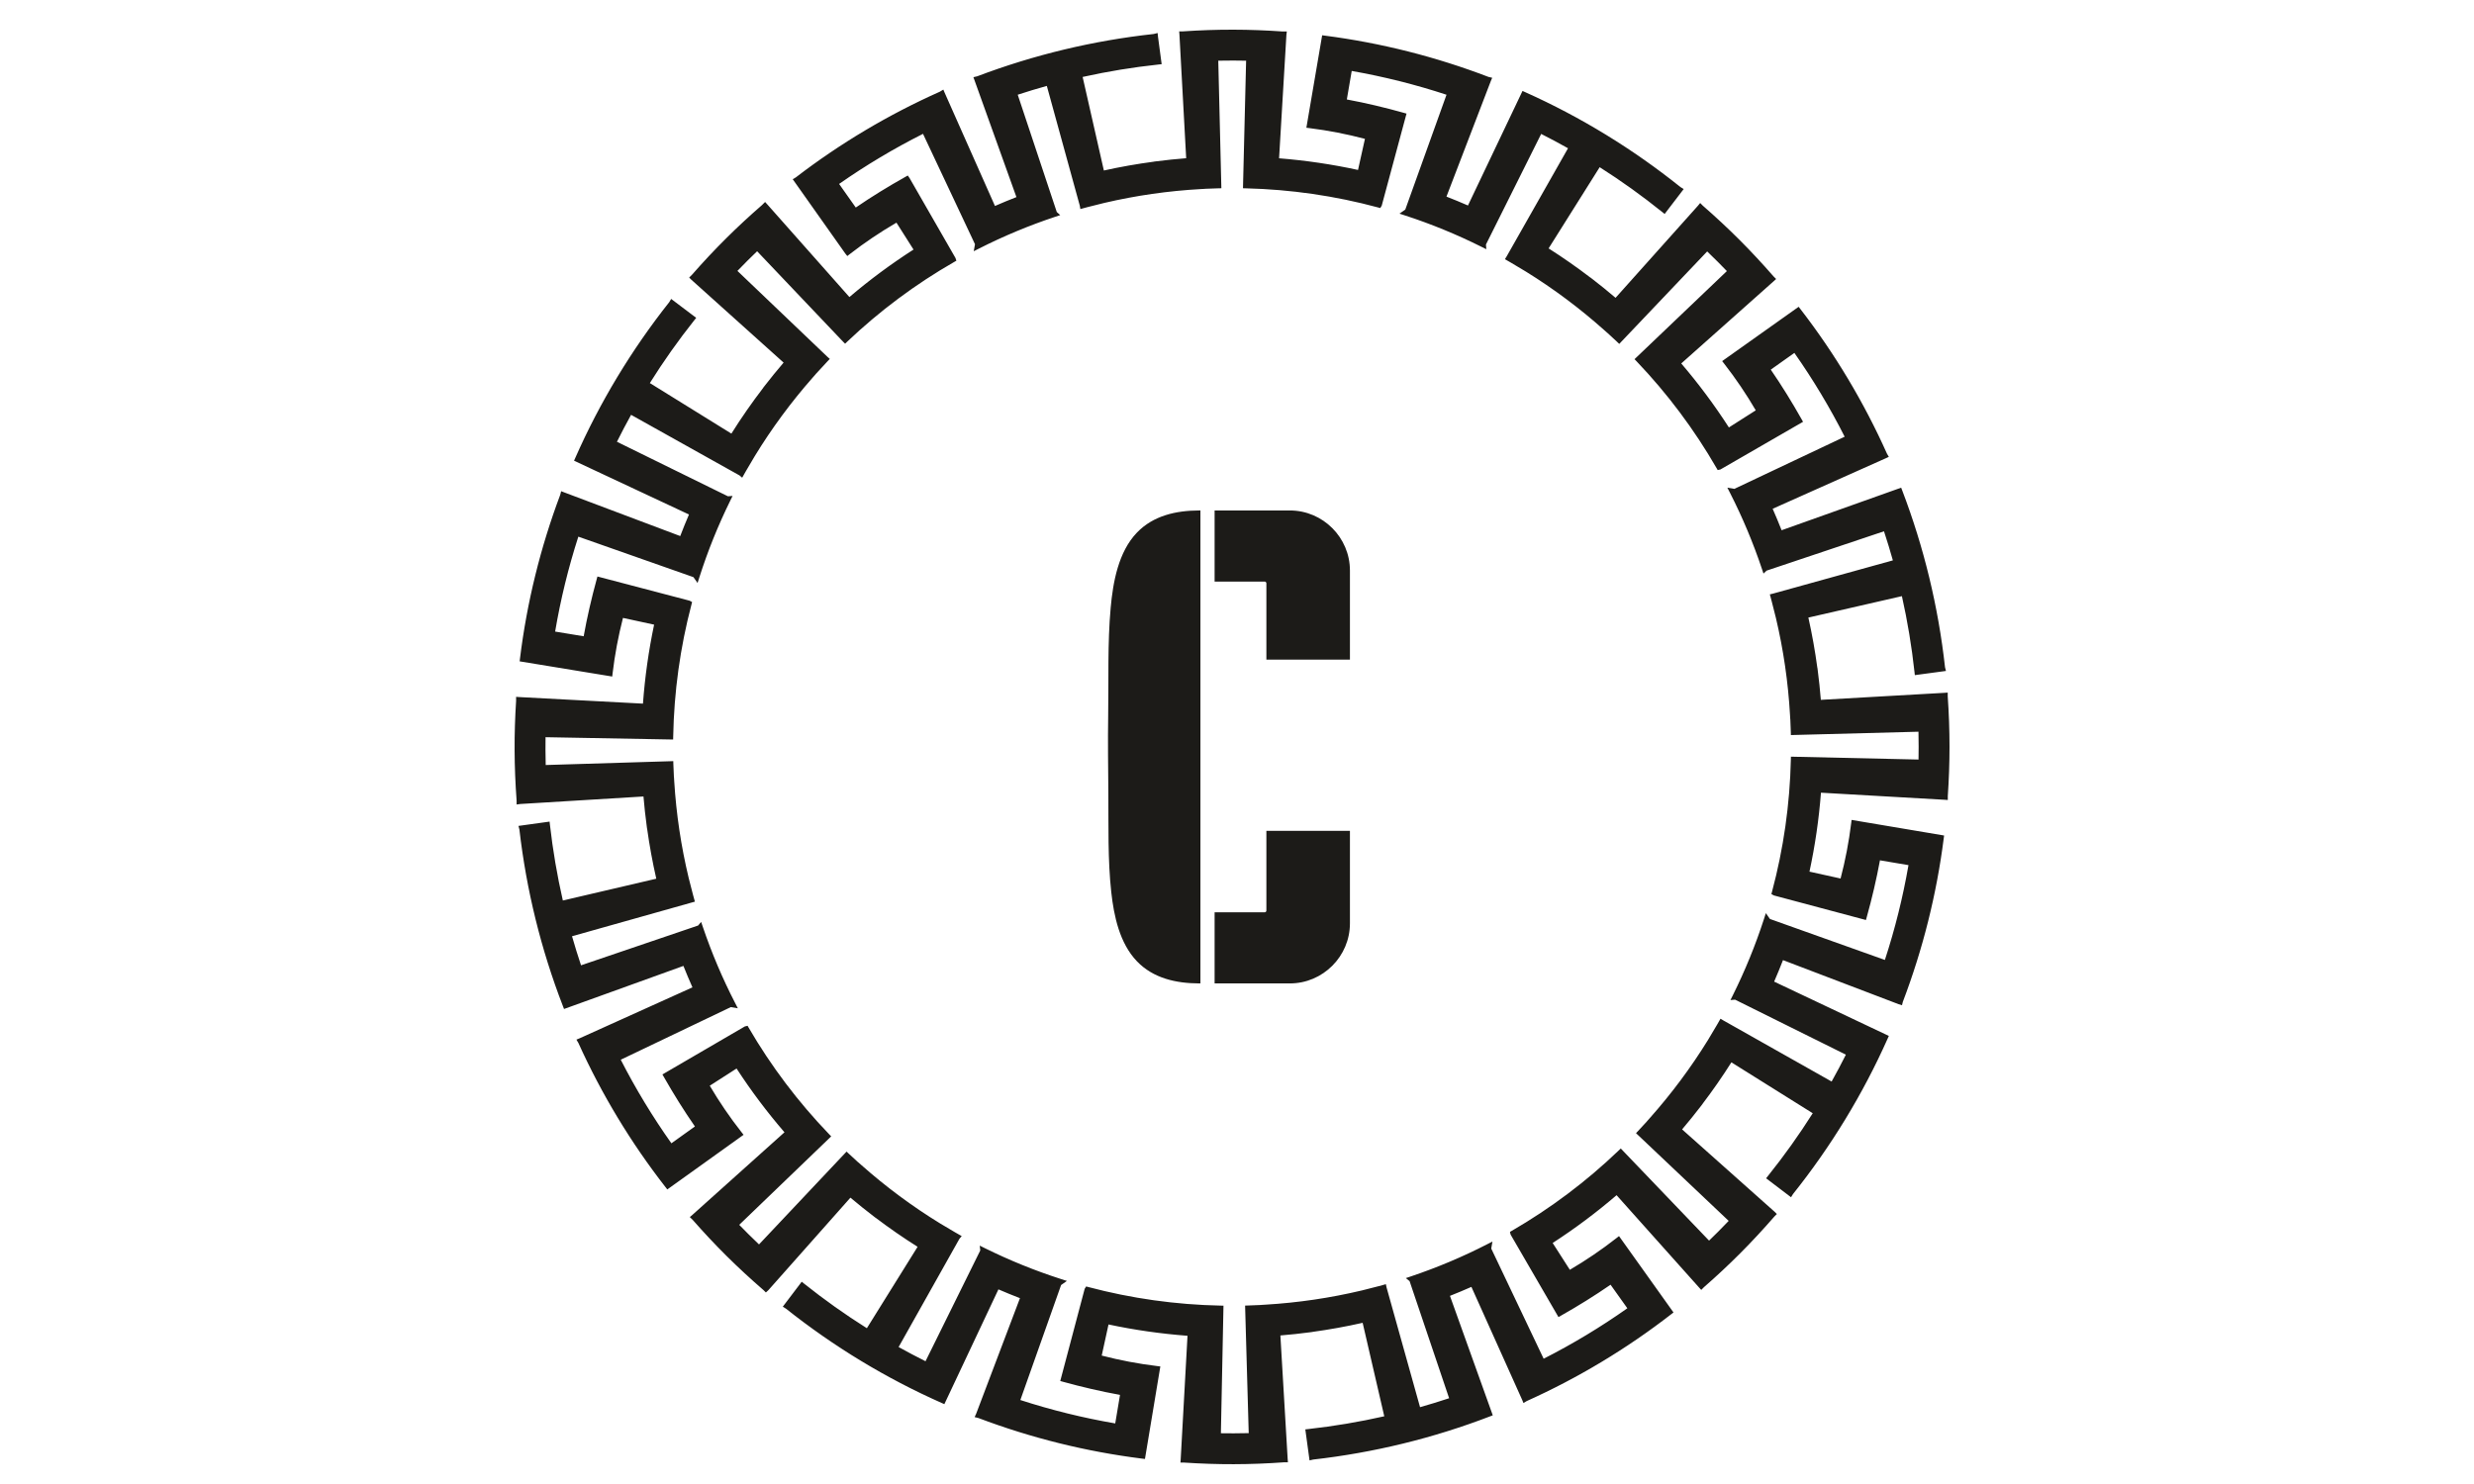<svg width="250" height="150" viewBox="0 0 250 150" fill="none" xmlns="http://www.w3.org/2000/svg">
    <path fill-rule="evenodd" clip-rule="evenodd" d="M85.834 30.026C87.882 28.282 90.047 26.677 92.312 25.225L90.587 22.506C88.945 23.462 87.365 24.523 85.864 25.69L85.621 25.88L85.414 25.621L80.106 18.115L80.415 17.933C84.908 14.483 89.796 11.575 94.971 9.269L95.325 9.056L95.443 9.338L100.542 20.819C101.259 20.506 101.982 20.206 102.711 19.922L98.364 7.803L98.747 7.712C104.48 5.538 110.479 4.103 116.574 3.437L116.979 3.338L117.014 3.69L117.387 6.487L117.068 6.521C114.491 6.797 111.931 7.216 109.401 7.778L111.547 17.234C113.213 16.865 114.895 16.567 116.587 16.343L116.587 16.338L116.836 16.306C117.843 16.177 118.853 16.071 119.865 15.993L119.184 3.508L119.158 3.17L119.538 3.171C121.236 3.056 122.932 2.997 124.633 3C126.302 3.003 127.964 3.068 129.618 3.183L130.034 3.183L129.993 3.525L129.252 16C131.933 16.213 134.6 16.606 137.229 17.178L137.929 14.035C136.09 13.552 134.222 13.187 132.336 12.952L132.01 12.912L133.605 3.566L133.903 3.605C139.55 4.336 145.093 5.736 150.411 7.773L150.79 7.862L150.645 8.201L146.166 19.873C146.896 20.158 147.621 20.457 148.339 20.771L153.851 9.192L154.131 9.318C159.742 11.833 165.016 15.064 169.814 18.91L170.139 19.108L168.214 21.626L167.963 21.425C165.945 19.801 163.836 18.289 161.649 16.899L156.488 25.108C157.935 26.028 159.341 27.01 160.703 28.051L160.709 28.047L160.887 28.184C161.692 28.804 162.482 29.443 163.254 30.103L171.585 20.787L171.804 20.52L172.078 20.795C173.361 21.913 174.603 23.069 175.806 24.273C176.984 25.454 178.116 26.673 179.205 27.924L179.48 28.201L179.232 28.427L177.37 30.084L169.892 36.737C171.639 38.782 173.25 40.944 174.706 43.205L177.422 41.476C176.462 39.835 175.397 38.257 174.228 36.758L174.026 36.499L181.756 31.01L181.94 31.248C185.421 35.756 188.356 40.664 190.683 45.862L190.868 46.178L190.547 46.326L179.129 51.426C179.444 52.143 179.746 52.867 180.033 53.596L192.113 49.294L192.223 49.58C194.418 55.324 195.868 61.336 196.547 67.447L196.641 67.818L193.496 68.241L193.461 67.922C193.18 65.346 192.756 62.786 192.189 60.258L182.737 62.423C183.112 64.098 183.414 65.789 183.643 67.491L183.649 67.492L183.678 67.71C183.809 68.717 183.918 69.727 183.998 70.74L193.995 70.171L196.484 70.03L196.82 70.006L196.819 70.384C196.938 72.082 196.999 73.777 197 75.479C197 77.147 196.94 78.81 196.827 80.464L196.828 80.862L196.492 80.839L194.003 80.697L184.01 80.124C183.803 82.807 183.415 85.474 182.849 88.104L185.993 88.798C186.473 86.958 186.834 85.089 187.064 83.202L187.104 82.876L196.453 84.451L196.415 84.749C195.695 90.399 194.306 95.945 192.281 101.269L192.197 101.608L191.857 101.502L180.173 97.047C179.889 97.778 179.591 98.502 179.279 99.221L190.87 104.709L190.745 104.989C188.241 110.606 185.021 115.887 181.184 120.694L180.985 121.015L178.466 119.098L178.667 118.847C180.287 116.825 181.794 114.713 183.179 112.524L174.959 107.38C174.041 108.831 173.059 110.242 172.019 111.609L172.023 111.614L171.89 111.787C171.272 112.592 170.635 113.383 169.977 114.157L179.333 122.49L179.553 122.71L179.304 122.962C178.189 124.246 177.035 125.491 175.833 126.696C174.655 127.877 173.438 129.012 172.19 130.102L171.913 130.381L171.686 130.132L163.356 120.808C161.315 122.561 159.157 124.175 156.898 125.637L158.634 128.349C160.273 127.385 161.849 126.317 163.345 125.144L163.603 124.942L167.484 130.383L169.108 132.661L168.87 132.845C164.37 136.336 159.469 139.28 154.276 141.618L153.948 141.815L153.811 141.484L148.687 130.076C147.97 130.394 147.248 130.696 146.519 130.984L150.846 143.057L150.561 143.167C144.82 145.374 138.809 146.837 132.699 147.529L132.33 147.614L131.903 144.48L132.222 144.444C134.797 144.157 137.355 143.727 139.882 143.155L137.697 133.708C136.023 134.086 134.332 134.392 132.631 134.625L132.63 134.631L132.412 134.66C131.406 134.793 130.396 134.904 129.384 134.986L130.12 147.47L130.146 147.809L129.766 147.806C128.068 147.928 126.373 147.994 124.672 147.998C123.003 148.002 121.34 147.945 119.686 147.836L119.286 147.836L119.31 147.501L119.999 135.018C117.316 134.816 114.648 134.435 112.017 133.874L111.33 137.019C113.171 137.495 115.04 137.852 116.928 138.079L117.253 138.118L115.699 147.47L115.4 147.433C109.748 146.725 104.199 145.348 98.871 143.333L98.486 143.236L98.64 142.905L103.068 131.216C102.337 130.935 101.611 130.638 100.892 130.327L95.428 141.929L95.148 141.805C89.526 139.313 84.237 136.103 79.423 132.277L79.102 132.078L81.014 129.556L81.265 129.756C83.29 131.371 85.405 132.874 87.598 134.254L92.724 126.024C91.275 125.111 89.866 124.136 88.5 123.102L88.496 123.105L88.312 122.965C87.505 122.348 86.712 121.713 85.937 121.057L79.294 128.549L77.628 130.427L77.392 130.639L77.152 130.402C75.865 129.289 74.617 128.138 73.409 126.939C72.226 125.763 71.09 124.548 69.998 123.304L69.706 123.02L69.966 122.799L79.272 114.45C77.515 112.412 75.896 110.258 74.43 108.002L71.722 109.742C72.688 111.379 73.759 112.953 74.936 114.447L75.138 114.704L67.431 120.226L67.247 119.989C63.746 115.496 60.791 110.601 58.443 105.412L58.247 105.084L58.576 104.947L69.973 99.8C69.654 99.084 69.35 98.361 69.06 97.633L56.997 101.986L56.886 101.701C54.667 95.966 53.192 89.96 52.487 83.852L52.392 83.482L55.535 83.046L55.571 83.365C55.863 85.939 56.299 88.496 56.876 91.022L66.318 88.818C65.937 87.148 65.629 85.463 65.393 83.768L65.387 83.767L65.356 83.535C65.22 82.529 65.108 81.519 65.023 80.507L55.029 81.117L52.56 81.267L52.205 81.318L52.203 80.916C52.078 79.219 52.008 77.523 52.001 75.822C51.993 74.153 52.047 72.49 52.153 70.835L52.152 70.435L52.486 70.459L64.971 71.122C65.168 68.439 65.544 65.77 66.098 63.138L62.952 62.457C62.48 64.299 62.127 66.169 61.904 68.057L61.866 68.383L52.51 66.847L52.547 66.549C53.243 60.896 54.609 55.344 56.612 50.012L56.704 49.65L57.035 49.777L68.738 54.184C69.018 53.452 69.313 52.725 69.622 52.005L58.008 46.566L58.132 46.286C60.612 40.659 63.81 35.364 67.626 30.543L67.822 30.216L70.352 32.126L70.152 32.377C68.541 34.406 67.043 36.524 65.667 38.719L73.908 43.829C74.906 42.236 75.981 40.692 77.124 39.201L77.12 39.195L77.262 39.012C77.884 38.21 78.523 37.421 79.184 36.651L69.893 28.303L69.882 28.296L69.641 28.055L69.936 27.76C71.044 26.495 72.19 25.271 73.382 24.086C74.551 22.924 75.757 21.809 76.993 20.735L77.315 20.415L77.521 20.645L77.533 20.656L85.834 30.026ZM68.1 78.541L68.105 78.539L68.133 78.993C68.336 82.283 68.825 85.554 69.595 88.754L70.031 90.45C70.066 90.578 70.1 90.706 70.136 90.834L70.221 91.137L69.914 91.222L57.803 94.634C58.085 95.619 58.388 96.598 58.714 97.571L70.545 93.55L70.851 93.186L71.03 93.712C71.921 96.336 73.004 98.894 74.274 101.359L74.561 101.917L73.852 101.795L62.727 107.115C64.228 110.049 65.939 112.873 67.844 115.562L70.222 113.861C69.103 112.247 68.064 110.579 67.093 108.872L66.939 108.602L75.267 103.75L75.543 103.686L75.659 103.885C77.926 107.781 80.653 111.389 83.777 114.638L83.994 114.863L74.7 123.804C75 124.114 75.303 124.421 75.609 124.725C75.969 125.082 76.331 125.435 76.699 125.784L85.545 116.401L85.773 116.615C86.092 116.914 86.414 117.21 86.739 117.503L86.742 117.497L87.07 117.787C89.537 119.973 92.194 121.943 95 123.664L96.506 124.557C96.622 124.623 96.737 124.69 96.853 124.756L97.181 124.942L96.953 125.212L90.806 136.156C91.701 136.654 92.608 137.133 93.525 137.591L99.057 126.392L99.003 125.906L99.516 126.16C102.001 127.388 104.575 128.434 107.214 129.282L107.812 129.474L107.225 129.888L103.107 141.512C106.242 142.529 109.448 143.319 112.696 143.877L113.178 140.993C111.246 140.642 109.332 140.194 107.439 139.673L107.14 139.59L109.607 130.271L109.758 130.033L109.98 130.092C114.336 131.248 118.816 131.876 123.321 131.968L123.634 131.975L123.372 144.869C123.803 144.875 124.234 144.879 124.665 144.878C125.171 144.877 125.678 144.87 126.184 144.858L125.818 131.967L126.131 131.957C126.568 131.944 127.005 131.927 127.442 131.904L127.44 131.899L127.877 131.873C131.168 131.677 134.439 131.194 137.641 130.431L139.337 129.998C139.465 129.964 139.594 129.93 139.721 129.894L140.044 129.803L140.111 130.122L143.497 142.235C144.483 141.956 145.462 141.654 146.435 141.331L142.44 129.495L142.062 129.188L142.602 129.006C145.228 128.121 147.788 127.044 150.255 125.779L150.814 125.492L150.691 126.201L155.987 137.337C158.924 135.843 161.753 134.138 164.445 132.238L162.749 129.857C161.133 130.973 159.463 132.008 157.754 132.975L157.484 133.128L152.65 124.793L152.581 124.517L152.786 124.399C156.685 122.14 160.3 119.421 163.554 116.304L163.78 116.087L172.702 125.399C173.013 125.1 173.32 124.797 173.625 124.492C173.982 124.134 174.336 123.772 174.685 123.405L165.32 114.538L165.535 114.311C165.835 113.993 166.132 113.672 166.425 113.348L166.419 113.346L166.711 113.018C168.902 110.554 170.877 107.902 172.605 105.1L173.5 103.595C173.566 103.48 173.634 103.366 173.699 103.25L173.857 102.97L174.13 103.134L185.087 109.32C185.588 108.426 186.068 107.52 186.528 106.604L175.336 101.046L174.865 101.081L175.11 100.589C176.343 98.106 177.394 95.535 178.248 92.897L178.441 92.3L178.854 92.888L190.469 97.03C191.493 93.897 192.29 90.693 192.854 87.446L189.972 86.959C189.616 88.889 189.165 90.803 188.638 92.695L188.555 92.993L179.251 90.509L179.001 90.37L179.064 90.134C180.228 85.78 180.866 81.302 180.967 76.796L180.974 76.483L193.868 76.773C193.876 76.342 193.88 75.91 193.88 75.479C193.88 74.973 193.874 74.466 193.863 73.96L180.971 74.299L180.963 73.986C180.951 73.552 180.934 73.119 180.912 72.686L180.907 72.688L180.881 72.24C180.692 68.949 180.217 65.676 179.46 62.473L179.031 60.776C178.996 60.647 178.963 60.518 178.928 60.389L178.843 60.076L179.155 60.003L191.276 56.642C190.999 55.656 190.7 54.675 190.379 53.702L178.515 57.679L178.202 57.975L178.046 57.509C177.166 54.881 176.093 52.319 174.835 49.849L174.55 49.29L175.257 49.414L186.405 44.141C184.917 41.201 183.217 38.369 181.323 35.672L178.938 37.363C180.051 38.981 181.083 40.654 182.047 42.365L182.199 42.635L173.85 47.454L173.574 47.513L173.46 47.316C171.209 43.411 168.498 39.791 165.387 36.53L165.171 36.304L174.502 27.401C174.204 27.091 173.902 26.783 173.597 26.477C173.239 26.119 172.877 25.765 172.512 25.414L163.626 34.76L163.399 34.544C163.08 34.243 162.759 33.944 162.433 33.649L162.431 33.655L162.109 33.368C159.65 31.172 157.002 29.191 154.203 27.458L152.701 26.56C152.587 26.494 152.473 26.426 152.357 26.361L152.071 26.2L152.243 25.925L158.45 14.985C157.556 14.482 156.652 14 155.737 13.537L150.156 24.717L150.193 25.191L149.697 24.943C147.217 23.705 144.648 22.648 142.013 21.79L141.417 21.595L142.005 21.183L146.171 9.576C143.04 8.547 139.837 7.743 136.592 7.172L136.099 10.053C138.03 10.413 139.941 10.868 141.832 11.398L142.13 11.482L139.625 20.786L139.479 21.029L139.25 20.967C134.899 19.793 130.422 19.147 125.917 19.036L125.604 19.028L125.921 6.135C125.49 6.126 125.059 6.121 124.628 6.12C124.121 6.119 123.615 6.124 123.108 6.134L123.42 19.027L123.107 19.035C122.665 19.046 122.223 19.061 121.781 19.083L121.783 19.087L121.36 19.11C118.068 19.292 114.795 19.761 111.59 20.511L109.892 20.936C109.763 20.97 109.635 21.003 109.507 21.039L109.172 21.132L109.117 20.802L105.782 8.683C104.795 8.958 103.815 9.255 102.842 9.574L106.789 21.433L107.137 21.743L106.623 21.914C103.994 22.79 101.429 23.856 98.957 25.11L98.396 25.394L98.523 24.686L93.271 13.528C90.328 15.011 87.494 16.704 84.793 18.592L86.477 20.977C88.098 19.868 89.772 18.84 91.485 17.88L91.732 17.741L91.912 18L96.551 26.075L96.643 26.352L96.421 26.479C92.511 28.721 88.886 31.426 85.618 34.529L85.397 34.74L85.172 34.515L76.508 25.396C76.197 25.694 75.888 25.995 75.582 26.298C75.223 26.655 74.868 27.017 74.517 27.382L83.61 36.064L83.852 36.279L83.628 36.514C83.218 36.945 82.813 37.382 82.416 37.826L82.421 37.828L82.132 38.156C79.952 40.629 77.988 43.29 76.272 46.099L75.383 47.606C75.317 47.723 75.25 47.838 75.185 47.954L74.999 48.284L74.729 48.056L63.772 41.931C63.275 42.828 62.798 43.735 62.342 44.653L73.558 50.164L74.028 50.128L73.786 50.621C72.563 53.108 71.523 55.685 70.681 58.326L70.489 58.925L70.074 58.337L58.441 54.244C57.431 57.381 56.647 60.589 56.097 63.838L58.981 64.313C59.329 62.38 59.772 60.465 60.29 58.571L60.372 58.272L69.686 60.717L69.938 60.855L69.876 61.092C68.729 65.451 68.111 69.931 68.028 74.437L68.022 74.75L55.128 74.515C55.121 74.946 55.119 75.377 55.121 75.808C55.123 76.314 55.131 76.821 55.144 77.327L68.035 76.934L68.044 77.247C68.058 77.679 68.076 78.11 68.1 78.541Z" fill="#1C1B18"/>
    <path fill-rule="evenodd" clip-rule="evenodd" d="M121.303 99.403L121.162 99.402C118.85 99.392 116.541 98.89 114.887 97.164C113.141 95.345 112.562 92.605 112.295 90.182C111.935 86.911 112.025 83.473 112 80.18C111.979 77.57 111.941 74.962 111.982 72.353C112.04 68.744 111.909 65.014 112.235 61.426C112.471 58.829 113.012 55.789 114.887 53.835C116.542 52.11 118.85 51.607 121.162 51.597L121.303 51.596V99.403ZM130.341 51.597C133.681 51.597 136.412 54.328 136.412 57.668V66.671H127.969V58.959C127.969 58.863 127.89 58.784 127.794 58.784H122.737V51.597H130.341ZM127.969 83.98H136.412V93.331C136.412 96.671 133.681 99.402 130.341 99.402H122.737V92.215H127.794C127.89 92.215 127.969 92.136 127.969 92.04V83.98Z" fill="#1C1B18"/>
</svg>
